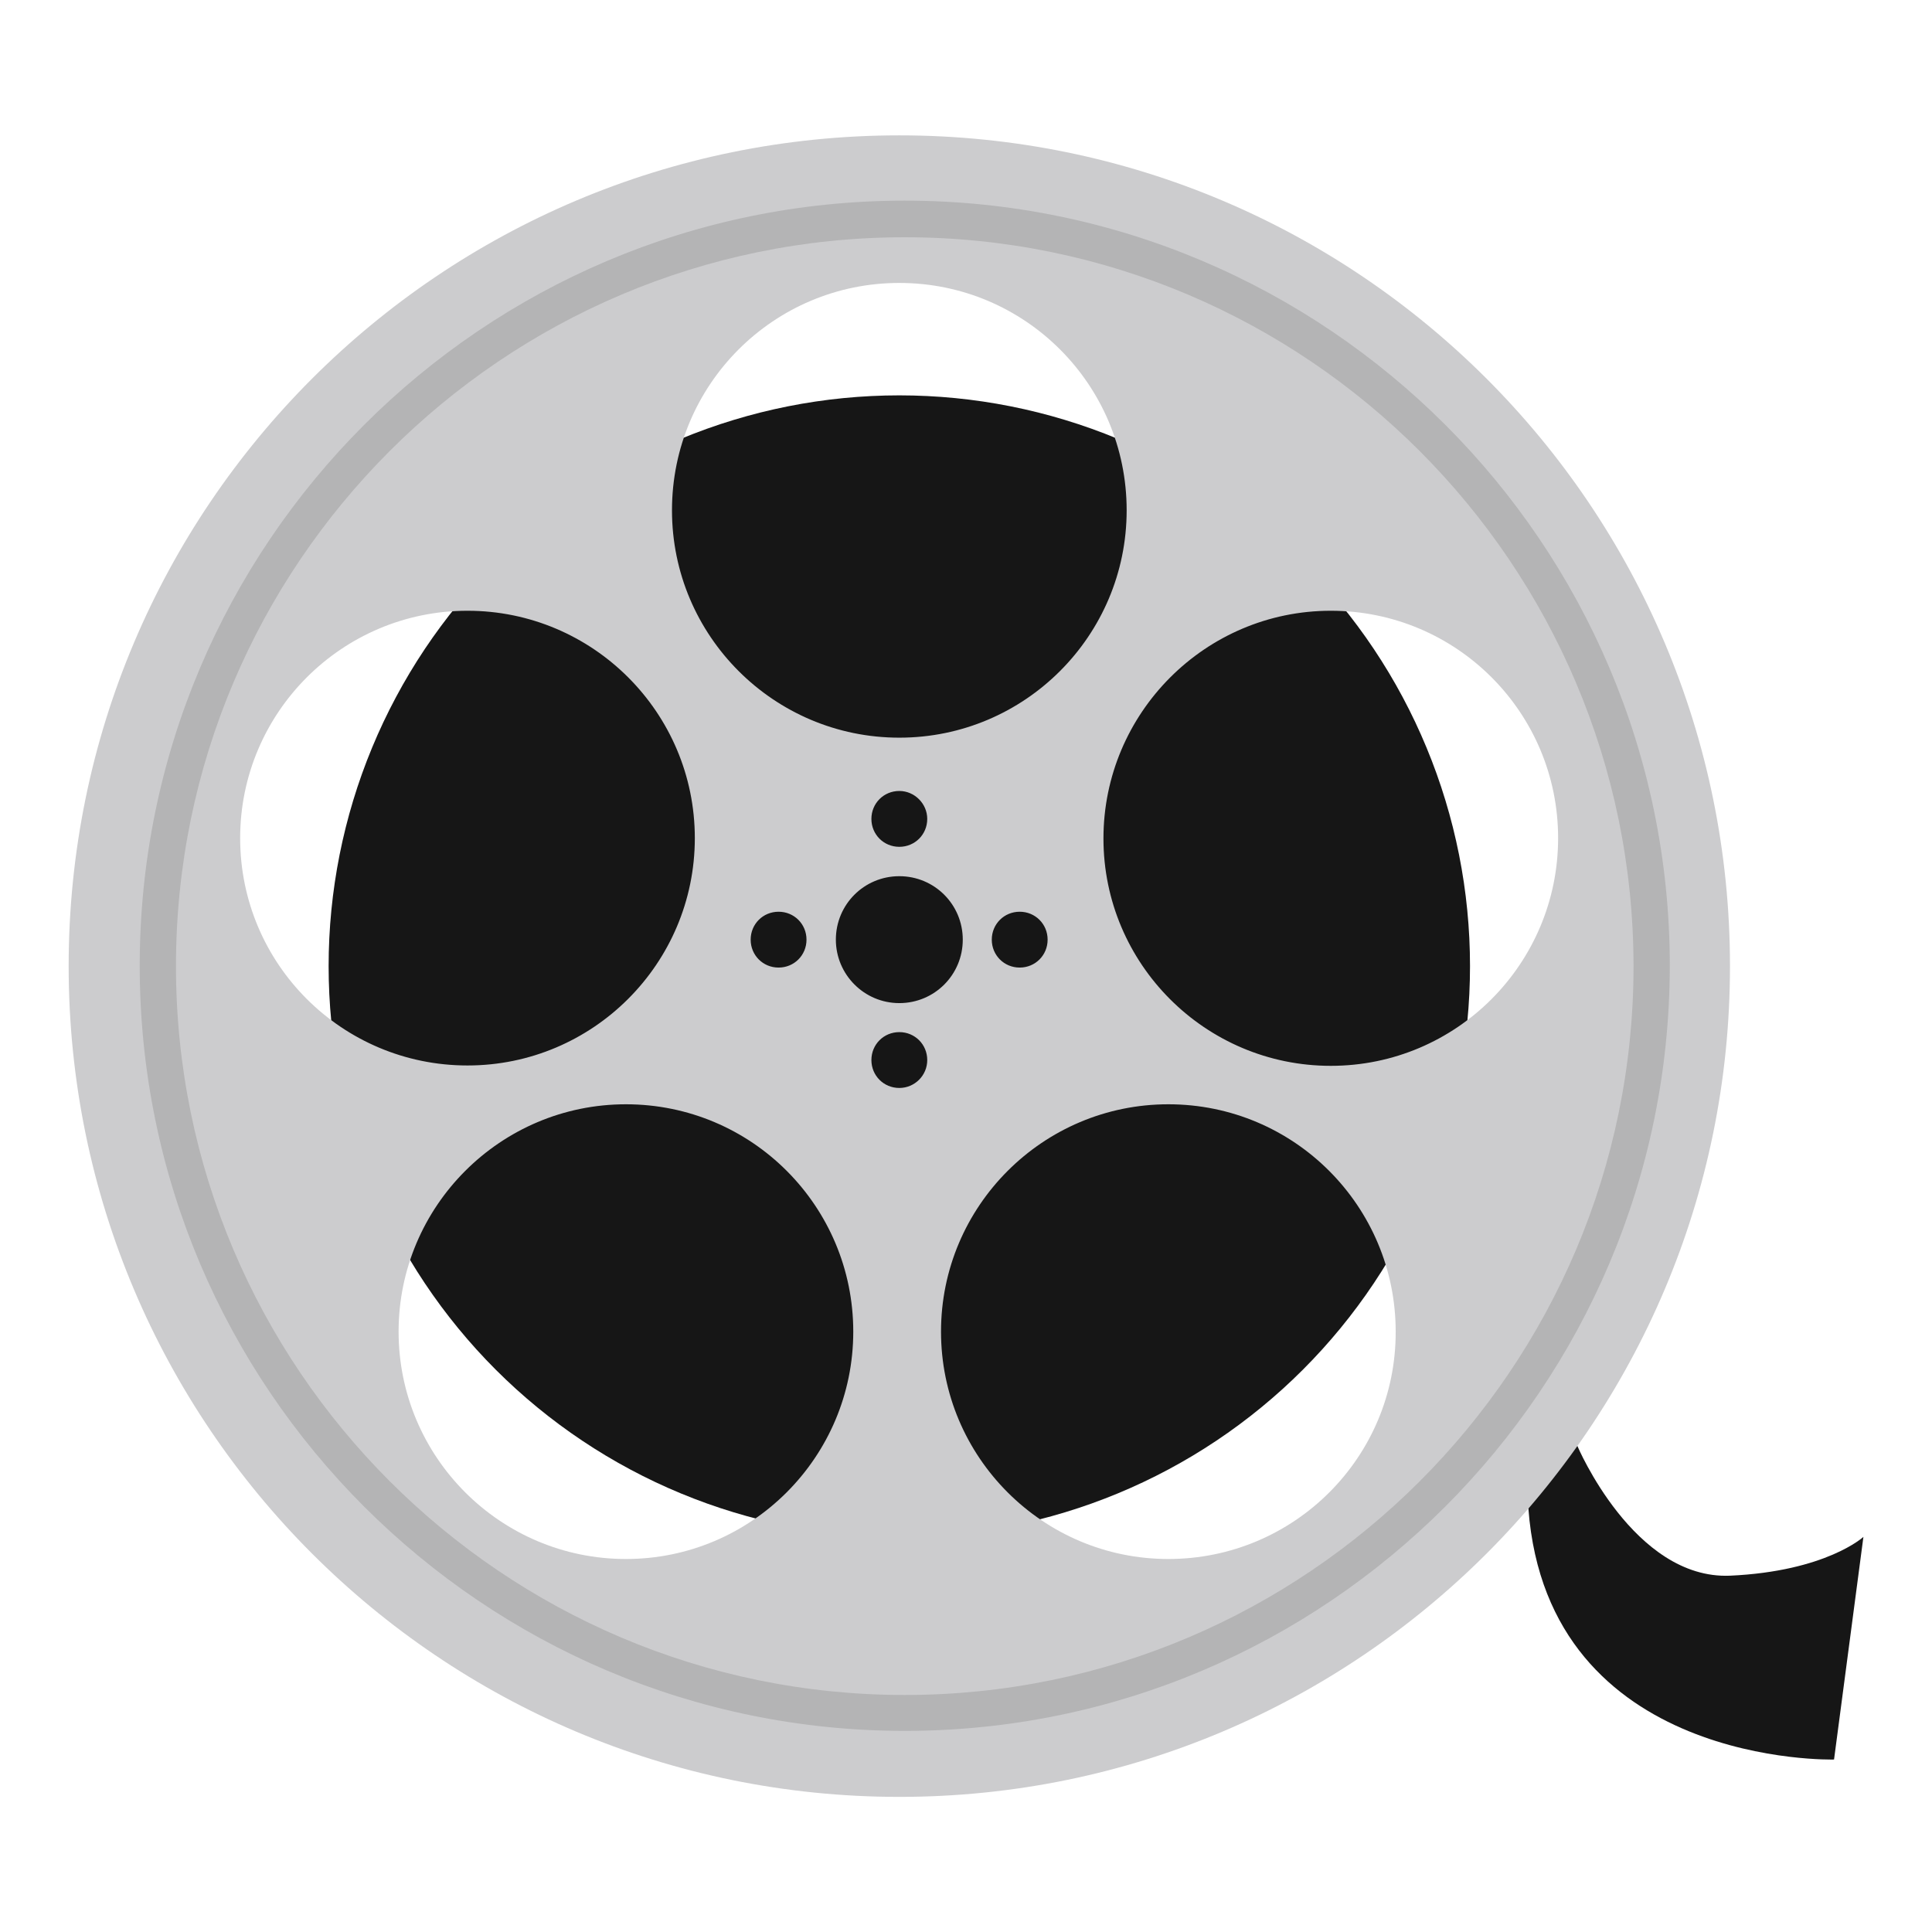 <?xml version="1.0" encoding="UTF-8"?> <svg xmlns="http://www.w3.org/2000/svg" xmlns:xlink="http://www.w3.org/1999/xlink" width="1000" zoomAndPan="magnify" viewBox="0 0 750 750" height="1000" preserveAspectRatio="xMidYMid meet" version="1.0"><defs><clipPath id="ff80934ac4"><path d="M 26 52.547 L 672 52.547 L 672 697.547 L 26 697.547 Z M 26 52.547 " clip-rule="nonzero"></path></clipPath></defs><path fill="#161616" d="M 612.32 561.285 C 612.32 561.285 634.277 613.227 671.578 611.68 C 708.875 609.988 723.375 596.617 723.375 596.617 L 711.973 683.047 C 711.973 683.047 600.918 686.145 593.32 585.637 C 591.91 566.492 612.32 561.285 612.32 561.285 Z M 612.32 561.285 " fill-opacity="1" fill-rule="nonzero"></path><path fill="#161616" d="M 570.656 375.047 C 570.656 378.672 570.57 382.297 570.391 385.918 C 570.215 389.539 569.945 393.156 569.59 396.766 C 569.234 400.375 568.793 403.973 568.262 407.559 C 567.727 411.145 567.109 414.715 566.402 418.273 C 565.695 421.828 564.898 425.367 564.02 428.883 C 563.137 432.402 562.172 435.895 561.117 439.363 C 560.066 442.836 558.93 446.277 557.707 449.691 C 556.484 453.105 555.18 456.488 553.793 459.836 C 552.406 463.188 550.938 466.504 549.387 469.781 C 547.836 473.059 546.207 476.297 544.5 479.492 C 542.789 482.691 541.004 485.848 539.141 488.957 C 537.273 492.066 535.336 495.129 533.32 498.145 C 531.309 501.16 529.219 504.121 527.059 507.035 C 524.898 509.949 522.672 512.805 520.371 515.609 C 518.07 518.41 515.703 521.156 513.266 523.844 C 510.832 526.531 508.332 529.156 505.77 531.719 C 503.207 534.285 500.582 536.785 497.895 539.219 C 495.207 541.652 492.461 544.023 489.66 546.32 C 486.859 548.621 484 550.852 481.086 553.012 C 478.176 555.172 475.211 557.262 472.199 559.273 C 469.184 561.289 466.121 563.23 463.012 565.094 C 459.902 566.957 456.746 568.742 453.551 570.453 C 450.352 572.164 447.113 573.793 443.836 575.344 C 440.559 576.895 437.246 578.363 433.895 579.75 C 430.547 581.137 427.164 582.441 423.75 583.664 C 420.336 584.887 416.895 586.023 413.426 587.074 C 409.957 588.129 406.461 589.094 402.945 589.977 C 399.43 590.855 395.891 591.652 392.336 592.359 C 388.777 593.066 385.207 593.688 381.621 594.219 C 378.035 594.75 374.438 595.195 370.828 595.551 C 367.223 595.906 363.605 596.172 359.984 596.348 C 356.363 596.527 352.738 596.617 349.113 596.617 C 345.488 596.617 341.863 596.527 338.242 596.348 C 334.621 596.172 331.008 595.906 327.398 595.551 C 323.789 595.195 320.191 594.75 316.605 594.219 C 313.02 593.688 309.449 593.066 305.895 592.359 C 302.336 591.652 298.801 590.855 295.281 589.977 C 291.766 589.094 288.273 588.129 284.805 587.074 C 281.332 586.023 277.891 584.887 274.477 583.664 C 271.062 582.441 267.684 581.137 264.332 579.75 C 260.984 578.363 257.668 576.895 254.391 575.344 C 251.113 573.793 247.875 572.164 244.68 570.453 C 241.48 568.742 238.328 566.957 235.219 565.094 C 232.109 563.23 229.047 561.289 226.031 559.273 C 223.016 557.262 220.051 555.172 217.141 553.012 C 214.227 550.852 211.371 548.621 208.566 546.32 C 205.766 544.023 203.02 541.652 200.336 539.219 C 197.648 536.785 195.023 534.285 192.457 531.719 C 189.895 529.156 187.395 526.531 184.961 523.844 C 182.527 521.156 180.16 518.41 177.859 515.609 C 175.559 512.805 173.328 509.949 171.168 507.035 C 169.008 504.121 166.922 501.16 164.906 498.145 C 162.891 495.129 160.953 492.066 159.09 488.957 C 157.227 485.848 155.438 482.691 153.73 479.492 C 152.02 476.297 150.391 473.059 148.84 469.781 C 147.289 466.504 145.82 463.188 144.434 459.836 C 143.047 456.488 141.742 453.105 140.52 449.691 C 139.301 446.277 138.16 442.836 137.109 439.363 C 136.059 435.895 135.09 432.402 134.211 428.883 C 133.328 425.367 132.535 421.828 131.828 418.273 C 131.121 414.715 130.5 411.145 129.969 407.559 C 129.438 403.973 128.992 400.375 128.637 396.766 C 128.281 393.156 128.016 389.539 127.836 385.918 C 127.66 382.297 127.57 378.672 127.57 375.047 C 127.57 371.422 127.66 367.797 127.836 364.176 C 128.016 360.555 128.281 356.938 128.637 353.328 C 128.992 349.719 129.438 346.121 129.969 342.535 C 130.5 338.949 131.121 335.379 131.828 331.82 C 132.535 328.266 133.328 324.727 134.211 321.211 C 135.09 317.691 136.059 314.199 137.109 310.73 C 138.16 307.258 139.301 303.816 140.52 300.402 C 141.742 296.988 143.047 293.605 144.434 290.258 C 145.82 286.906 147.289 283.594 148.84 280.312 C 150.391 277.035 152.02 273.797 153.73 270.602 C 155.438 267.402 157.227 264.246 159.09 261.137 C 160.953 258.027 162.891 254.965 164.906 251.949 C 166.922 248.934 169.008 245.973 171.168 243.059 C 173.328 240.145 175.559 237.289 177.859 234.484 C 180.16 231.684 182.527 228.938 184.961 226.25 C 187.395 223.562 189.895 220.938 192.457 218.375 C 195.023 215.809 197.648 213.309 200.336 210.875 C 203.02 208.441 205.766 206.07 208.566 203.773 C 211.371 201.473 214.227 199.242 217.141 197.082 C 220.051 194.922 223.016 192.832 226.031 190.82 C 229.047 188.805 232.109 186.863 235.219 185 C 238.328 183.137 241.48 181.352 244.68 179.641 C 247.875 177.93 251.113 176.301 254.391 174.75 C 257.668 173.199 260.984 171.73 264.332 170.344 C 267.684 168.957 271.062 167.652 274.477 166.43 C 277.891 165.207 281.332 164.07 284.805 163.02 C 288.273 161.965 291.766 161 295.281 160.117 C 298.801 159.238 302.336 158.441 305.895 157.734 C 309.449 157.027 313.02 156.406 316.605 155.875 C 320.191 155.344 323.789 154.898 327.398 154.543 C 331.008 154.188 334.621 153.922 338.242 153.746 C 341.863 153.566 345.488 153.477 349.113 153.477 C 352.738 153.477 356.363 153.566 359.984 153.746 C 363.605 153.922 367.223 154.188 370.828 154.543 C 374.438 154.898 378.035 155.344 381.621 155.875 C 385.207 156.406 388.777 157.027 392.336 157.734 C 395.891 158.441 399.43 159.238 402.945 160.117 C 406.461 161 409.957 161.965 413.426 163.02 C 416.895 164.07 420.336 165.207 423.75 166.43 C 427.164 167.652 430.547 168.957 433.895 170.344 C 437.246 171.73 440.559 173.199 443.836 174.75 C 447.113 176.301 450.352 177.93 453.551 179.641 C 456.746 181.352 459.902 183.137 463.012 185 C 466.121 186.863 469.184 188.805 472.199 190.82 C 475.211 192.832 478.176 194.922 481.086 197.082 C 484 199.242 486.859 201.473 489.66 203.773 C 492.461 206.07 495.207 208.441 497.895 210.875 C 500.582 213.309 503.207 215.809 505.77 218.375 C 508.332 220.938 510.832 223.562 513.266 226.25 C 515.703 228.938 518.07 231.684 520.371 234.484 C 522.672 237.289 524.898 240.145 527.059 243.059 C 529.219 245.973 531.309 248.934 533.32 251.949 C 535.336 254.965 537.273 258.027 539.141 261.137 C 541.004 264.246 542.789 267.402 544.5 270.602 C 546.207 273.797 547.836 277.035 549.387 280.312 C 550.938 283.594 552.406 286.906 553.793 290.258 C 555.18 293.605 556.484 296.988 557.707 300.402 C 558.93 303.816 560.066 307.258 561.117 310.73 C 562.172 314.199 563.137 317.691 564.02 321.211 C 564.898 324.727 565.695 328.266 566.402 331.82 C 567.109 335.379 567.727 338.949 568.262 342.535 C 568.793 346.121 569.234 349.719 569.59 353.328 C 569.945 356.938 570.215 360.555 570.391 364.176 C 570.57 367.797 570.656 371.422 570.656 375.047 Z M 570.656 375.047 " fill-opacity="1" fill-rule="nonzero"></path><g clip-path="url(#ff80934ac4)"><path fill="#ccccce" d="M 349.113 52.547 C 171.062 52.547 26.652 196.977 26.652 375.047 C 26.652 553.117 171.062 697.547 349.113 697.547 C 527.164 697.547 671.578 553.117 671.578 375.047 C 671.578 196.977 527.164 52.547 349.113 52.547 Z M 349.113 109.84 C 397.957 109.84 437.367 149.395 437.367 198.102 C 437.367 246.809 397.812 286.363 349.113 286.363 C 300.414 286.363 260.863 246.809 260.863 198.102 C 260.863 149.395 300.273 109.84 349.113 109.84 Z M 406.684 364.77 C 406.684 370.824 401.895 375.609 395.844 375.609 C 389.793 375.609 385.008 370.824 385.008 364.77 C 385.008 358.719 389.793 353.934 395.844 353.934 C 401.895 353.934 406.684 358.719 406.684 364.77 Z M 359.953 317.895 C 359.953 323.949 355.168 328.734 349.113 328.734 C 343.062 328.734 338.277 323.949 338.277 317.895 C 338.277 311.844 343.062 307.055 349.113 307.055 C 355.027 307.055 359.953 311.984 359.953 317.895 Z M 313.082 364.77 C 313.082 370.824 308.297 375.609 302.242 375.609 C 296.191 375.609 291.406 370.824 291.406 364.77 C 291.406 358.719 296.191 353.934 302.242 353.934 C 308.297 353.934 313.082 358.719 313.082 364.77 Z M 93.227 325.355 C 93.227 276.648 132.777 237.094 181.477 237.094 C 230.18 237.094 269.73 276.648 269.73 325.355 C 269.73 374.062 230.18 413.617 181.477 413.617 C 132.777 413.617 93.227 374.203 93.227 325.355 Z M 242.988 605.203 C 194.285 605.203 154.734 565.648 154.734 516.941 C 154.734 468.234 194.285 428.68 242.988 428.68 C 291.828 428.68 331.238 468.234 331.238 516.941 C 331.238 565.648 291.688 605.203 242.988 605.203 Z M 324.48 364.77 C 324.48 351.117 335.461 340.137 349.113 340.137 C 362.766 340.137 373.746 351.117 373.746 364.77 C 373.746 378.426 362.766 389.406 349.113 389.406 C 335.461 389.406 324.48 378.285 324.48 364.77 Z M 349.113 422.344 C 343.062 422.344 338.277 417.559 338.277 411.508 C 338.277 405.453 343.062 400.668 349.113 400.668 C 355.168 400.668 359.953 405.453 359.953 411.508 C 359.953 417.559 355.027 422.344 349.113 422.344 Z M 453.551 605.203 C 404.852 605.203 365.301 565.648 365.301 516.941 C 365.301 468.234 404.852 428.68 453.551 428.68 C 502.395 428.68 541.805 468.234 541.805 516.941 C 541.945 565.648 502.395 605.203 453.551 605.203 Z M 516.609 413.758 C 467.91 413.758 428.359 374.203 428.359 325.496 C 428.359 276.789 467.91 237.094 516.609 237.094 C 565.449 237.094 604.859 276.648 604.859 325.355 C 604.859 374.062 565.449 413.758 516.609 413.758 Z M 516.609 413.758 " fill-opacity="1" fill-rule="nonzero"></path></g><path fill="#b4b4b5" d="M 351.227 671.926 C 187.531 671.926 54.238 538.762 54.238 374.906 C 54.238 211.191 187.391 77.887 351.227 77.887 C 514.922 77.887 648.211 211.051 648.211 374.906 C 648.07 538.762 514.922 671.926 351.227 671.926 Z M 351.227 92.102 C 195.273 92.102 68.312 219.074 68.312 375.047 C 68.312 531.02 195.273 657.992 351.227 657.992 C 507.18 657.992 634.137 531.02 634.137 375.047 C 633.996 219.074 507.18 92.102 351.227 92.102 Z M 351.227 92.102 " fill-opacity="1" fill-rule="nonzero"></path></svg> 